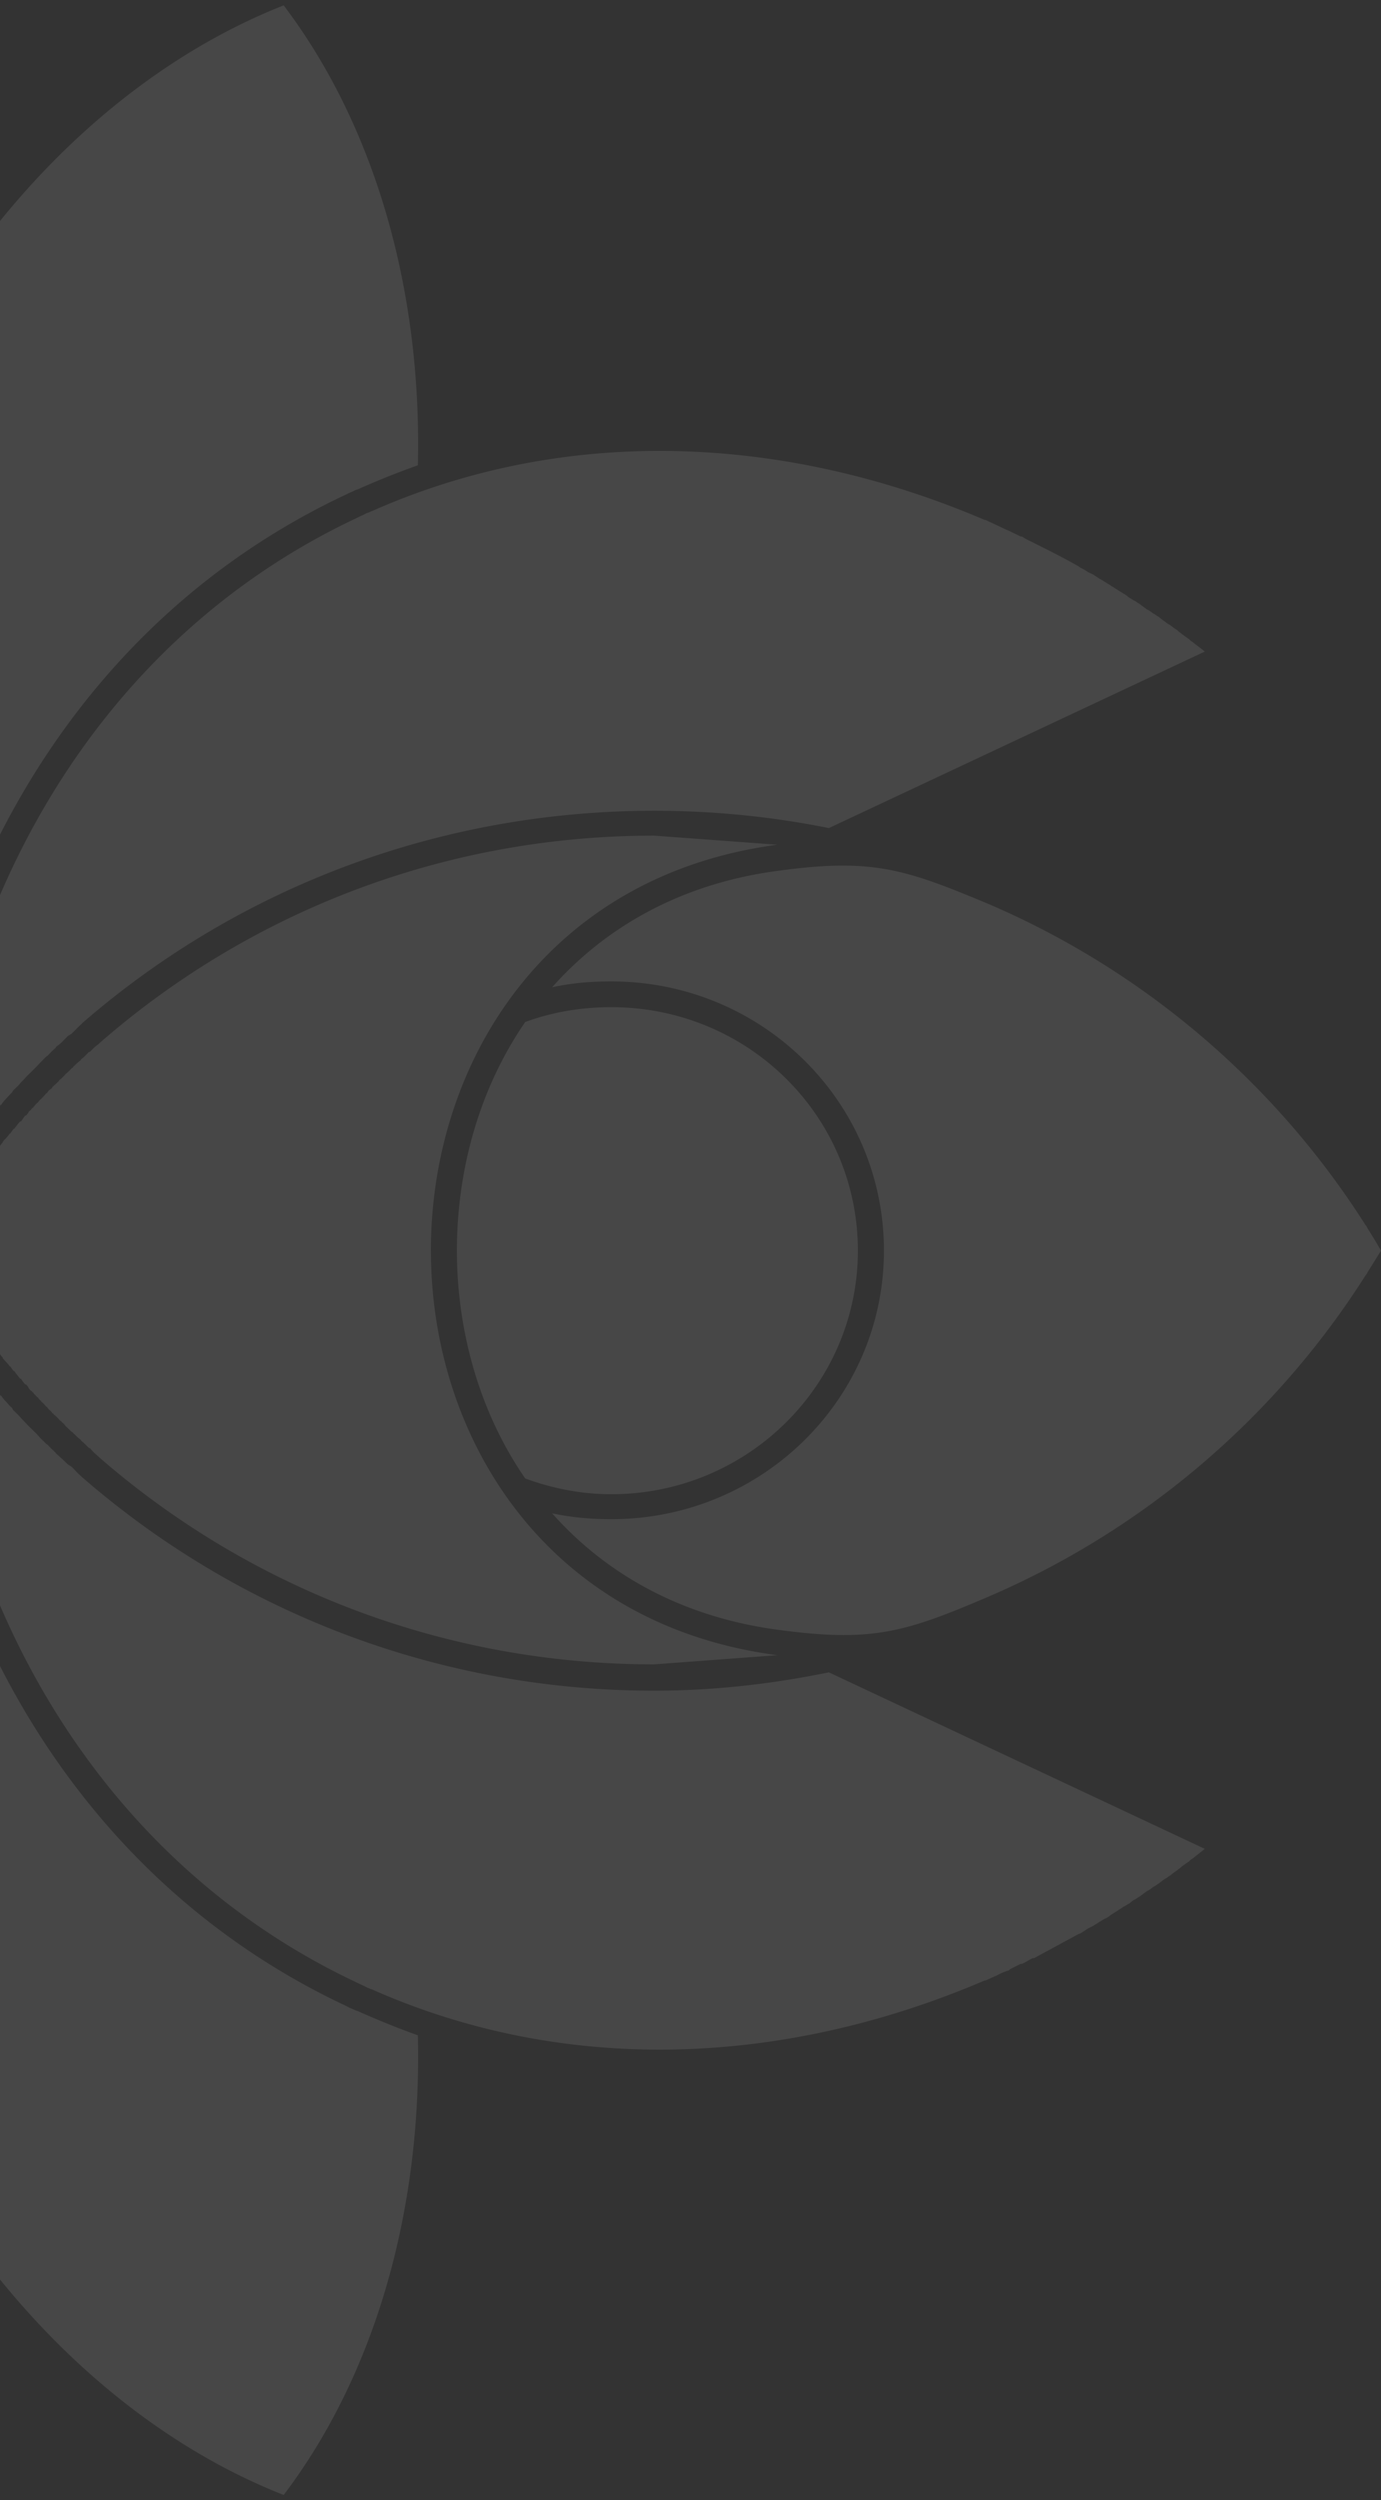 <svg xmlns="http://www.w3.org/2000/svg" width="184" height="333" fill="none" xmlns:v="https://vecta.io/nano"><rect width="100%" height="100%" fill="#333333" stroke="none"/><path opacity=".1" fill-rule="evenodd" d="M-9.425 159.621c2.444-39.613 22.682-74.605 57.105-90.7.395-.219.736-.323 1.121-.555l.286-.101h.055l.17-.104.334-.128c25.937-11.466 54.989-10.137 81.542 1.211h.106l1.455.68.229.104c.443.209.896.437 1.394.646l.279.128 1.339.656h.171c.504.337.947.545 1.448.774l.171.101c2.011.993 3.974 1.988 5.923 3.095l.287.209c.327.128.671.347.998.579.229.091.45.209.672.299.276.232.569.347.841.579.273.091.505.313.778.437.276.209.565.323.841.555.222.091.498.323.723.437.276.209.562.323.835.542.279.104.504.333.78.542.294.138.515.347.791.437.273.232.556.347.828.579l.737.542c.272.104.555.336.828.545.286.114.511.347.736.437a7.8 7.8 0 0 0 .893.68c.221.209.443.313.668.451.279.209.555.437.9.646.221.232.433.336.654.545.344.229.62.451.958.68.163.209.385.31.555.437.501.437 1.009.75 1.51 1.198l-50.081 23.507c-7.59-1.534-15.367-2.308-23.298-2.308-28.111 0-54.992 9.918-76.127 28.24l-.221.229c-.392.337-.774.774-1.118 1.087l-.106.128-.515.309-.668.68c-.279.313-.61.545-.89.75l-.065.138-.327.299c-.276.233-.562.576-.791.788l-.157.101-.337.333-.334.346-.614.646-.791.787-.45.438-.498.541-.334.337-.273.333-.791.774-.106.208-.341.347-.504.545c-.222.242-.395.451-.62.774H.108c-.273.346-.562.656-.893.992l-.613.784-.62.75-.334.333c-.222.233-.392.438-.549.67l-.065.114-.334.438-.17.208c-.17.232-.327.438-.549.67l-.293.343c-.327.437-.603.878-.947 1.191v.128c-1.428 1.887-2.825 3.872-4.165 5.861zM37.796.715c11.963 15.796 18.439 37.543 17.88 61.258-2.515.888-4.969 1.867-7.484 2.967l-.515.232-.327.101c-.392.232-.791.346-1.169.555-37.729 17.663-57.395 56.06-59.184 96.009-14.594-22.744-19.069-55.415-9.618-88.379C-12.455 38.029 11.141 11.222 37.796.715zm-53.71 162.886c-12.181-6.857-22.024-16.775-28.05-29.59-11.854-25.142-5.648-54.711 13.357-77.777l5.818 12.468c-.395 1.221-.794 2.55-1.121 3.751-4.918 17.111-6.493 35.188-3.858 52.75 1.946 13.461 6.421 26.912 13.855 38.398zm6.489 9.827c2.444 39.598 22.682 74.581 57.105 90.686.395.219.736.333 1.121.542l.286.138h.055l.17.091.334.114c25.937 11.476 54.989 10.147 81.542-1.221h.106c.511-.209.961-.438 1.455-.646l.229-.114c.443-.233.896-.438 1.394-.569l.279-.219 1.339-.669h.171c.504-.209.947-.542 1.448-.764h.171l5.923-3.21.287-.1a44.01 44.01 0 0 0 .998-.66c.229-.091.45-.229.672-.323.276-.209.569-.343.841-.552.273-.104.505-.336.778-.437s.565-.347.841-.555c.222-.115.498-.323.723-.437.276-.233.562-.334.835-.566.279-.104.504-.313.78-.437.294-.222.515-.451.791-.545.273-.209.556-.343.828-.555l.737-.552c.272-.114.555-.323.828-.555.286-.114.511-.323.736-.451.273-.208.549-.437.893-.656.221-.091.443-.323.668-.437a10.64 10.64 0 0 1 .9-.67c.221-.208.433-.309.654-.541.344-.219.62-.451.958-.657.163-.232.385-.323.555-.437.501-.437 1.009-.787 1.51-1.225l-50.081-23.506c-7.59 1.557-15.367 2.445-23.298 2.445-28.111 0-54.992-10.052-76.127-28.375l-.221-.208c-.392-.323-.774-.764-1.118-1.11l-.106-.115-.515-.323-.668-.646c-.279-.229-.61-.575-.89-.784l-.065-.114-.327-.323c-.276-.232-.562-.555-.791-.787l-.157-.091-.337-.347-.334-.309-.614-.683-.791-.774-.45-.451-.498-.531-.334-.347-.273-.313-.791-.773-.106-.233-.341-.323-.504-.565c-.222-.208-.395-.451-.62-.75H.108c-.273-.347-.562-.683-.893-1.016l-.613-.764-.62-.774-.334-.333c-.222-.208-.392-.437-.549-.646l-.065-.138-.334-.437-.17-.209c-.17-.208-.327-.437-.549-.645l-.293-.347c-.327-.437-.603-.878-.947-1.221v-.094c-1.428-1.881-2.825-3.89-4.165-5.851zm47.221 158.869c11.963-15.759 18.439-37.51 17.88-61.222-2.515-.891-4.969-1.894-7.484-2.991l-.515-.232-.327-.101c-.392-.208-.791-.323-1.169-.555-37.729-17.666-57.395-56.05-59.184-95.881-14.594 22.629-19.069 55.29-9.618 88.284 10.167 35.397 33.762 62.214 60.418 72.698zm-53.71-162.856c-12.181 6.836-22.024 16.755-28.05 29.566-11.854 25.169-5.648 54.738 13.357 77.804l5.818-12.481c-.395-1.198-.794-2.54-1.121-3.752-4.918-17.097-6.493-35.198-3.858-52.736 1.946-13.451 6.421-26.817 13.855-38.401zM184 166.571l-1.789 2.874c-.051.104-.171.336-.28.437a111.85 111.85 0 0 1-50.081 42.707c-11.063 4.734-15.483 6.164-27.828 4.525-13.135-1.665-23.306-7.502-30.463-15.563 2.566.555 5.197.783 7.883.783 20.065 0 36.332-15.997 36.332-35.763 0-19.856-16.267-35.861-36.332-35.861-2.686 0-5.317.209-7.883.788 7.157-8.058 17.328-13.922 30.463-15.564 12.345-1.665 16.765-.104 27.828 4.525 20.743 8.933 38.173 23.941 50.081 42.694.113.114.229.323.28.451a73.42 73.42 0 0 1 1.789 2.967zm-69.699 0c0 17.872-14.696 32.44-32.859 32.44-4.022 0-7.883-.784-11.462-2.1-6.094-8.808-9.103-19.651-9.103-30.34 0-10.806 3.013-21.612 9.103-30.454 3.579-1.315 7.437-1.975 11.462-1.975 18.166-.003 32.859 14.44 32.859 32.429zm-56.89 0c0-25.054 15.426-49.991 46.168-54.065l-16.431-1.211c-28.282 0-54.099 10.379-73.833 27.581l-.222.222c-.385.219-.777.669-1.118.992h-.109l-.443.451-.341.333-.279.209-.051.114c-.276.232-.562.438-.842.764h-.051l-.17.232-.17.115c-.279.322-.556.555-.832.787v.091h-.065-.055v.114h-.051l-.228.232-.222.209h-.051l-.055.101h-.065l-.051.127-.443.438h-.058v.104h-.116l-.157.209h-.065l-.106.242h-.055l-.065.091H6.73h-.058v.114h-.048-.065l-.334.438h-.055l-.286.336h-.051v.101h-.055-.051v.128h-.072-.048v.104h-.058l-.055.104h-.065l-.055.101h-.051l-.276.347-.116.091-.334.346v.101h-.065-.055v.128H4.43h-.055v.091H4.31h-.055v.114h-.058-.048v.101l-.293.232-.106.209-.276.333h-.065-.055c-.17.232-.392.555-.556.787h-.116a10.55 10.55 0 0 0-.777.983h-.051-.065v.1h-.051l-.392.556h-.051-.055v.114h-.051l-.072.114-.378.438-.116.101-.276.336v.114H.292c-.17.233-.337.438-.508.67h-.051v.104h-.055-.058v.101h-.058-.051v.105h-.058v.127h-.048-.072v.105h-.051v.101h-.055c-.17.232-.341.437-.498.669h-.065v.114h-.051-.055v.101h-.058v.105h-.065c-.327.437-.603.773-.89 1.224h-.058a126.36 126.36 0 0 0-5.474 7.94h.007c-.279.438-.562.878-.784 1.329h.007-.065v.101h-.058l-.273.438v.104h-.055v.128h-.065v.101l-.279.336h-.051l-.055.114h-.065-.055-.106l-.065.091h-.055-.051-.055-.065v.115h.065.055.051.055l.065.114h.106.055.065l.055.114h.051l.279.333v.105h.065v.101h.055v.104l.273.437h.058v.128h.065c.218.451.498.888.774 1.329h.007a116.91 116.91 0 0 0 5.467 7.92h.058c.286.437.562.901.89 1.224h.065v.115h.058v.114h.055.051v.115h.065c.157.323.327.437.498.646l.055.127h.051v.101h.072.048v.105h.058v.101h.051.058v.127h.058l.055.101h.051c.17.209.341.438.508.646h.058v.138l.276.31.116.128.378.413.072.138h.051v.091h.055.051l.392.555h.051v.091h.065.051c.228.347.504.68.777 1.016h.116c.164.323.385.555.556.764h.055.065l.276.336.106.229.293.313h.048.058v.128h.055.065v.104h.055.051v.115h.051l.065.09.334.347.116.091.276.346h.051l.055.101h.065v.128h.055.058v.104h.048.072v.105h.051.055v.101h.051l.286.333h.055l.334.437h.065.048v.114h.058.051v.128h.065.055v.101l.106.105h.065l.157.228h.116v.105h.058l.443.437.051.114h.065l.055.091h.051l.222.232.228.209h.051v.138h.055.065v.101c.276.208.549.545.832.774l.17.114.17.208h.051c.279.323.566.569.842.764l.051.115.279.232.341.323.443.437h.109c.341.437.729.774 1.118 1.11l.222.209c19.737 17.121 45.555 27.487 73.833 27.487l16.431-1.225c-30.739-4.003-46.175-28.943-46.168-53.877z" fill="#fff"/></svg>